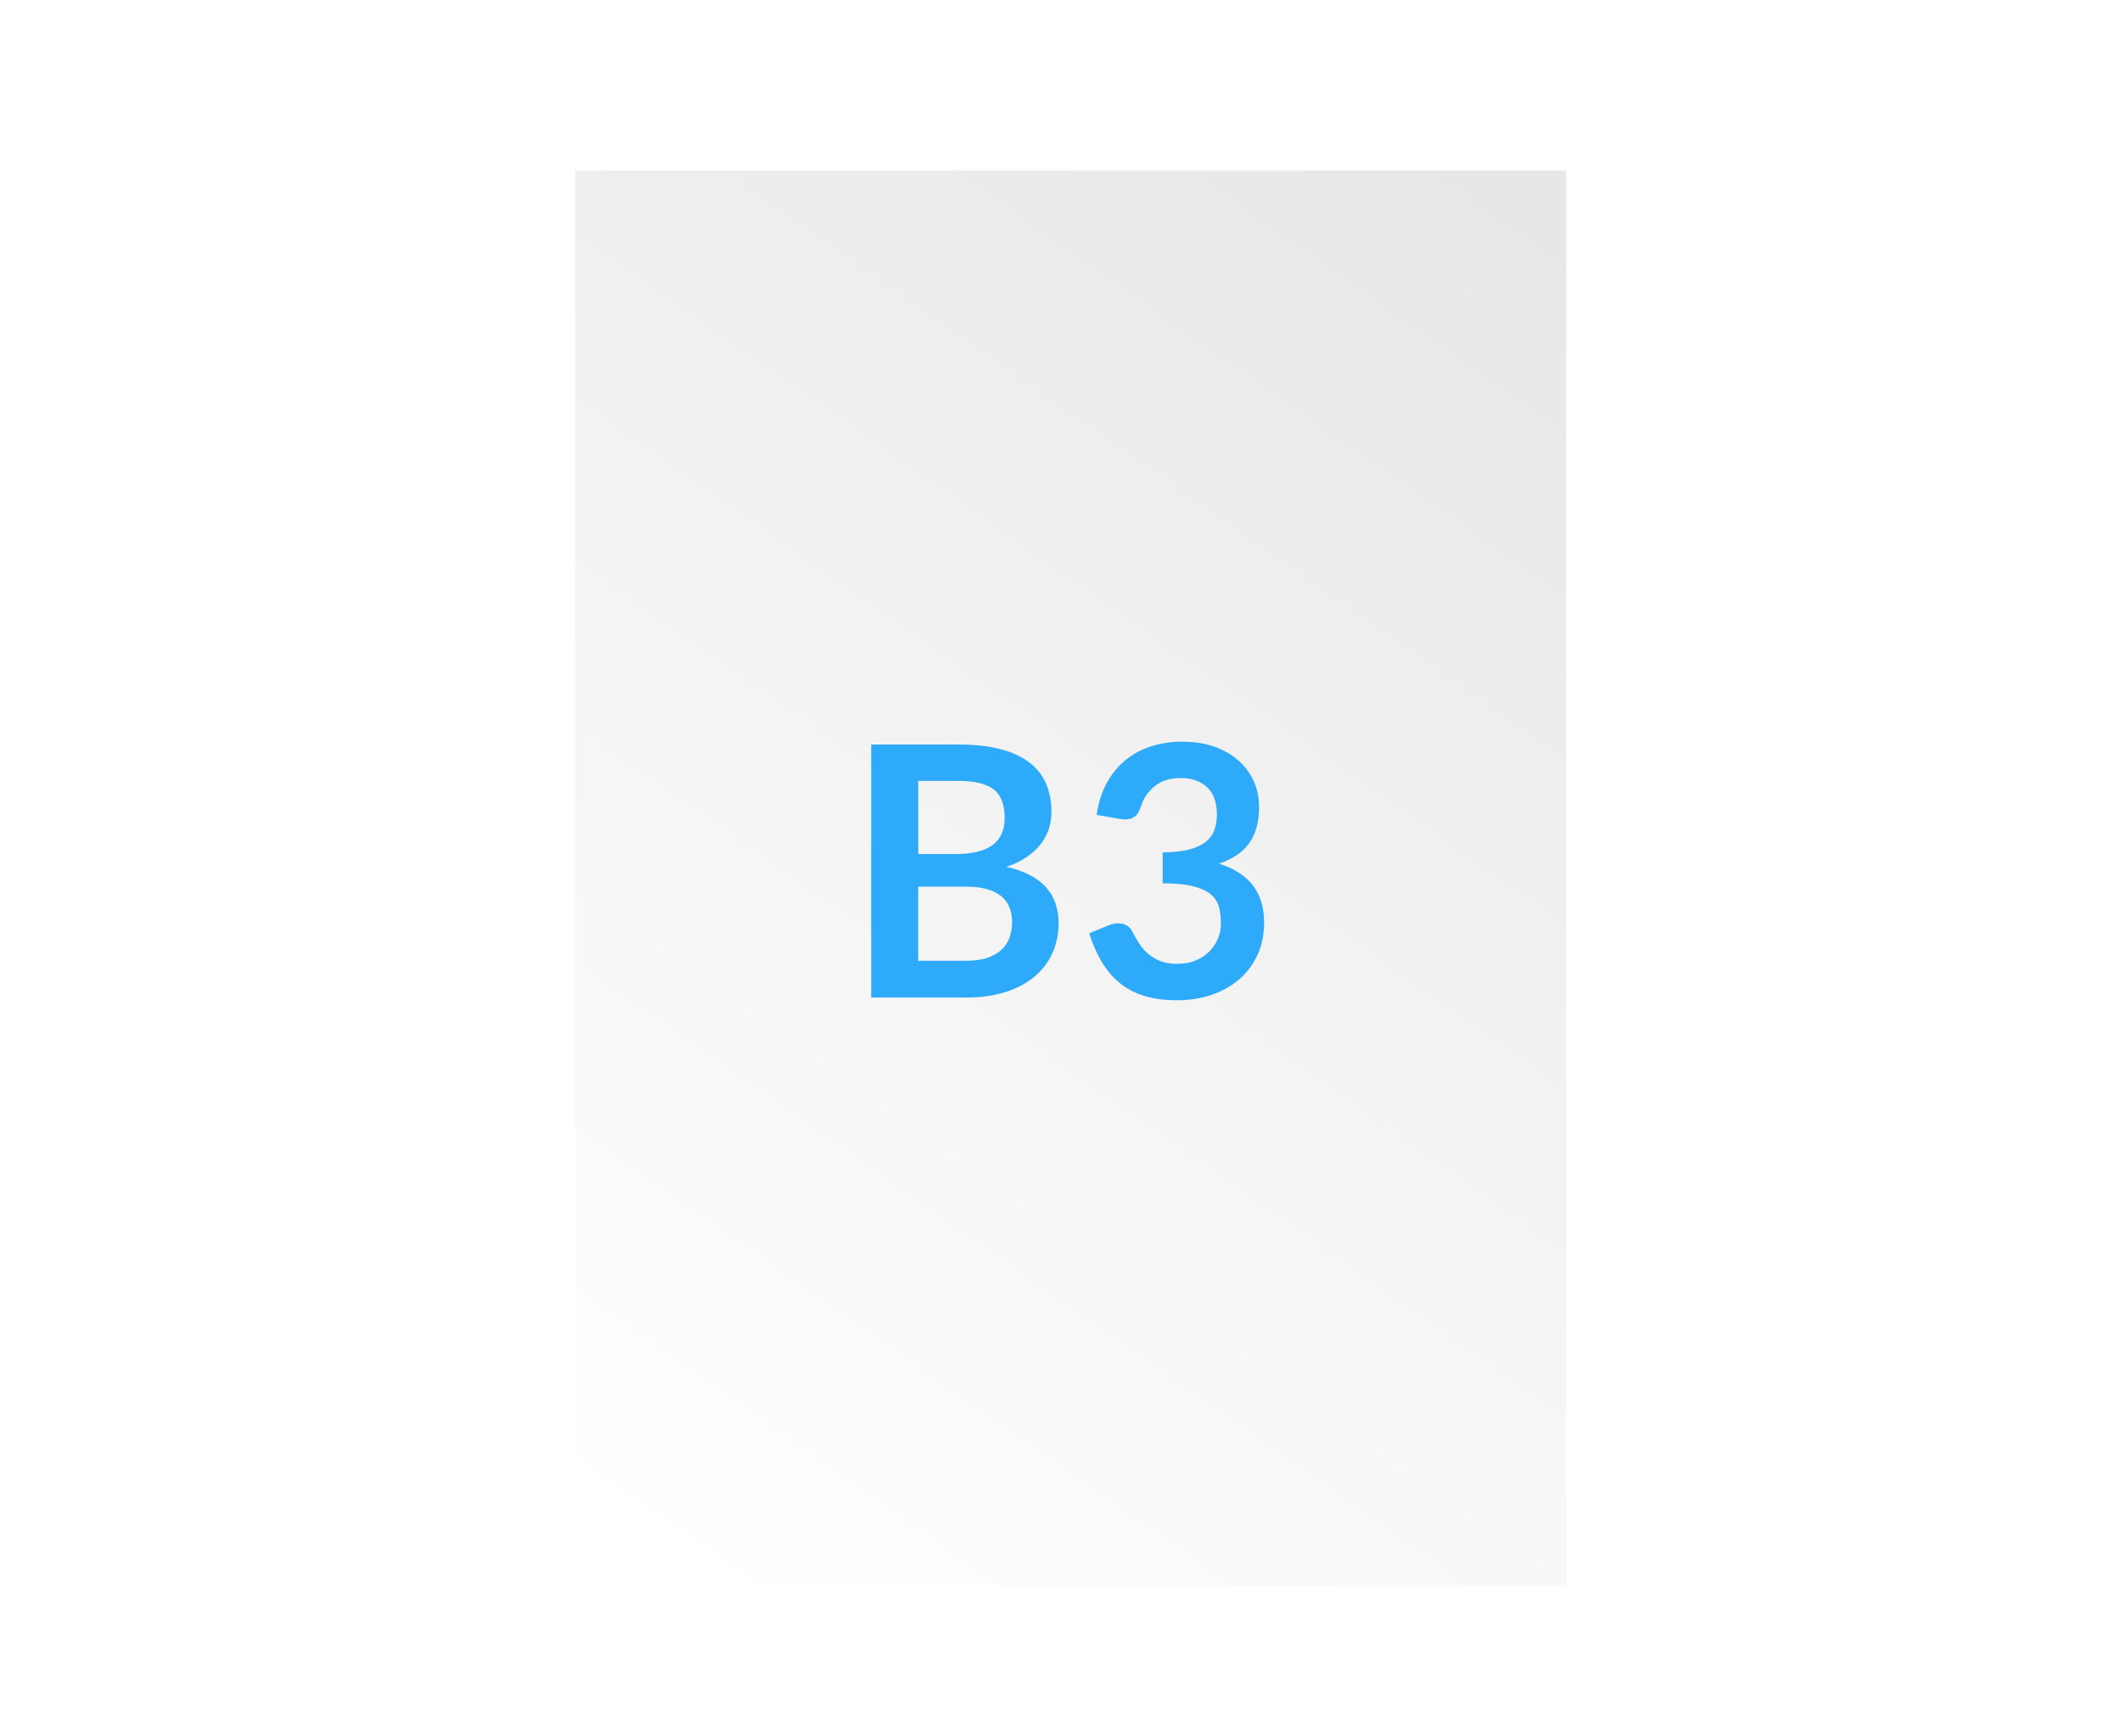 <?xml version="1.0" encoding="UTF-8"?><svg id="Warstwa_1" xmlns="http://www.w3.org/2000/svg" xmlns:xlink="http://www.w3.org/1999/xlink" viewBox="0 0 311.81 255.12"><defs><style>.cls-1{fill:#2eaafa;}.cls-2{fill:url(#Gradient_bez_nazwy_98);filter:url(#drop-shadow-21);stroke:#fff;stroke-miterlimit:10;stroke-width:3px;}</style><linearGradient id="Gradient_bez_nazwy_98" x1="89.37" y1="222.89" x2="224.23" y2="29.65" gradientTransform="matrix(1, 0, 0, 1, 0, 0)" gradientUnits="userSpaceOnUse"><stop offset="0" stop-color="#fff"/><stop offset="1" stop-color="#e7e7e7"/></linearGradient><filter id="drop-shadow-21" filterUnits="userSpaceOnUse"><feOffset dx="1.42" dy="1.42"/><feGaussianBlur result="blur" stdDeviation="4.25"/><feFlood flood-color="#000" flood-opacity=".3"/><feComposite in2="blur" operator="in"/><feComposite in="SourceGraphic"/></filter></defs><rect class="cls-2" x="81.59" y="22.12" width="148.63" height="210.89"/><g><path class="cls-1" d="M128.01,146.55v-37.16h12.82c2.43,0,4.51,.23,6.23,.69,1.72,.46,3.13,1.12,4.24,1.98s1.91,1.89,2.43,3.11c.51,1.22,.77,2.59,.77,4.11,0,.87-.13,1.71-.38,2.51-.26,.8-.66,1.54-1.2,2.24-.54,.69-1.23,1.32-2.06,1.89s-1.82,1.05-2.97,1.44c5.11,1.15,7.66,3.91,7.66,8.28,0,1.58-.3,3.03-.9,4.37-.6,1.34-1.47,2.49-2.62,3.46-1.15,.97-2.56,1.73-4.24,2.27-1.68,.55-3.6,.82-5.76,.82h-14.03Zm6.91-21.07h5.53c2.35,0,4.13-.43,5.35-1.29,1.22-.86,1.83-2.22,1.83-4.09s-.55-3.32-1.65-4.14-2.81-1.23-5.14-1.23h-5.91v10.74Zm0,4.78v10.9h7.02c1.28,0,2.36-.15,3.22-.46s1.56-.72,2.08-1.23c.52-.51,.9-1.11,1.13-1.8,.23-.68,.35-1.41,.35-2.18s-.13-1.53-.39-2.17c-.26-.64-.66-1.19-1.21-1.65-.55-.45-1.25-.8-2.11-1.04-.86-.24-1.89-.36-3.11-.36h-6.99Z"/><path class="cls-1" d="M173.81,108.98c1.71,0,3.26,.24,4.64,.73,1.38,.49,2.56,1.17,3.53,2.03s1.73,1.88,2.25,3.04c.52,1.17,.78,2.42,.78,3.78,0,1.18-.13,2.22-.4,3.12s-.65,1.68-1.16,2.35c-.51,.67-1.12,1.23-1.85,1.7-.73,.46-1.55,.85-2.48,1.16,2.23,.7,3.89,1.77,4.99,3.21,1.1,1.44,1.64,3.25,1.64,5.42,0,1.85-.34,3.49-1.03,4.91s-1.61,2.62-2.78,3.58c-1.17,.97-2.51,1.7-4.05,2.2-1.53,.5-3.16,.75-4.87,.75-1.87,0-3.5-.21-4.88-.64-1.39-.43-2.6-1.06-3.62-1.9s-1.9-1.87-2.62-3.08-1.34-2.62-1.85-4.21l2.8-1.16c.48-.21,.97-.31,1.46-.31,.45,0,.84,.09,1.2,.28s.62,.46,.81,.82c.31,.6,.65,1.19,1.01,1.77,.37,.58,.81,1.1,1.32,1.55,.51,.45,1.12,.82,1.81,1.11,.69,.28,1.52,.42,2.48,.42,1.08,0,2.02-.17,2.83-.53,.8-.35,1.48-.81,2.02-1.38,.54-.57,.94-1.2,1.21-1.89,.27-.69,.4-1.39,.4-2.09,0-.89-.09-1.7-.28-2.43s-.58-1.35-1.18-1.86c-.6-.51-1.46-.92-2.58-1.21-1.12-.29-2.63-.44-4.51-.44v-4.55c1.56,0,2.85-.14,3.88-.41,1.03-.27,1.85-.66,2.45-1.14,.61-.49,1.03-1.08,1.27-1.76,.24-.68,.36-1.44,.36-2.26,0-1.76-.48-3.1-1.44-4-.96-.9-2.27-1.35-3.93-1.35-1.51,0-2.76,.4-3.75,1.19-.99,.8-1.69,1.82-2.08,3.07-.21,.65-.49,1.12-.85,1.4-.36,.28-.83,.42-1.41,.42-.27,0-.57-.03-.87-.08l-3.34-.58c.26-1.78,.75-3.35,1.49-4.69,.74-1.35,1.66-2.47,2.76-3.37,1.11-.9,2.37-1.58,3.8-2.03,1.43-.45,2.97-.68,4.61-.68Z"/></g></svg>